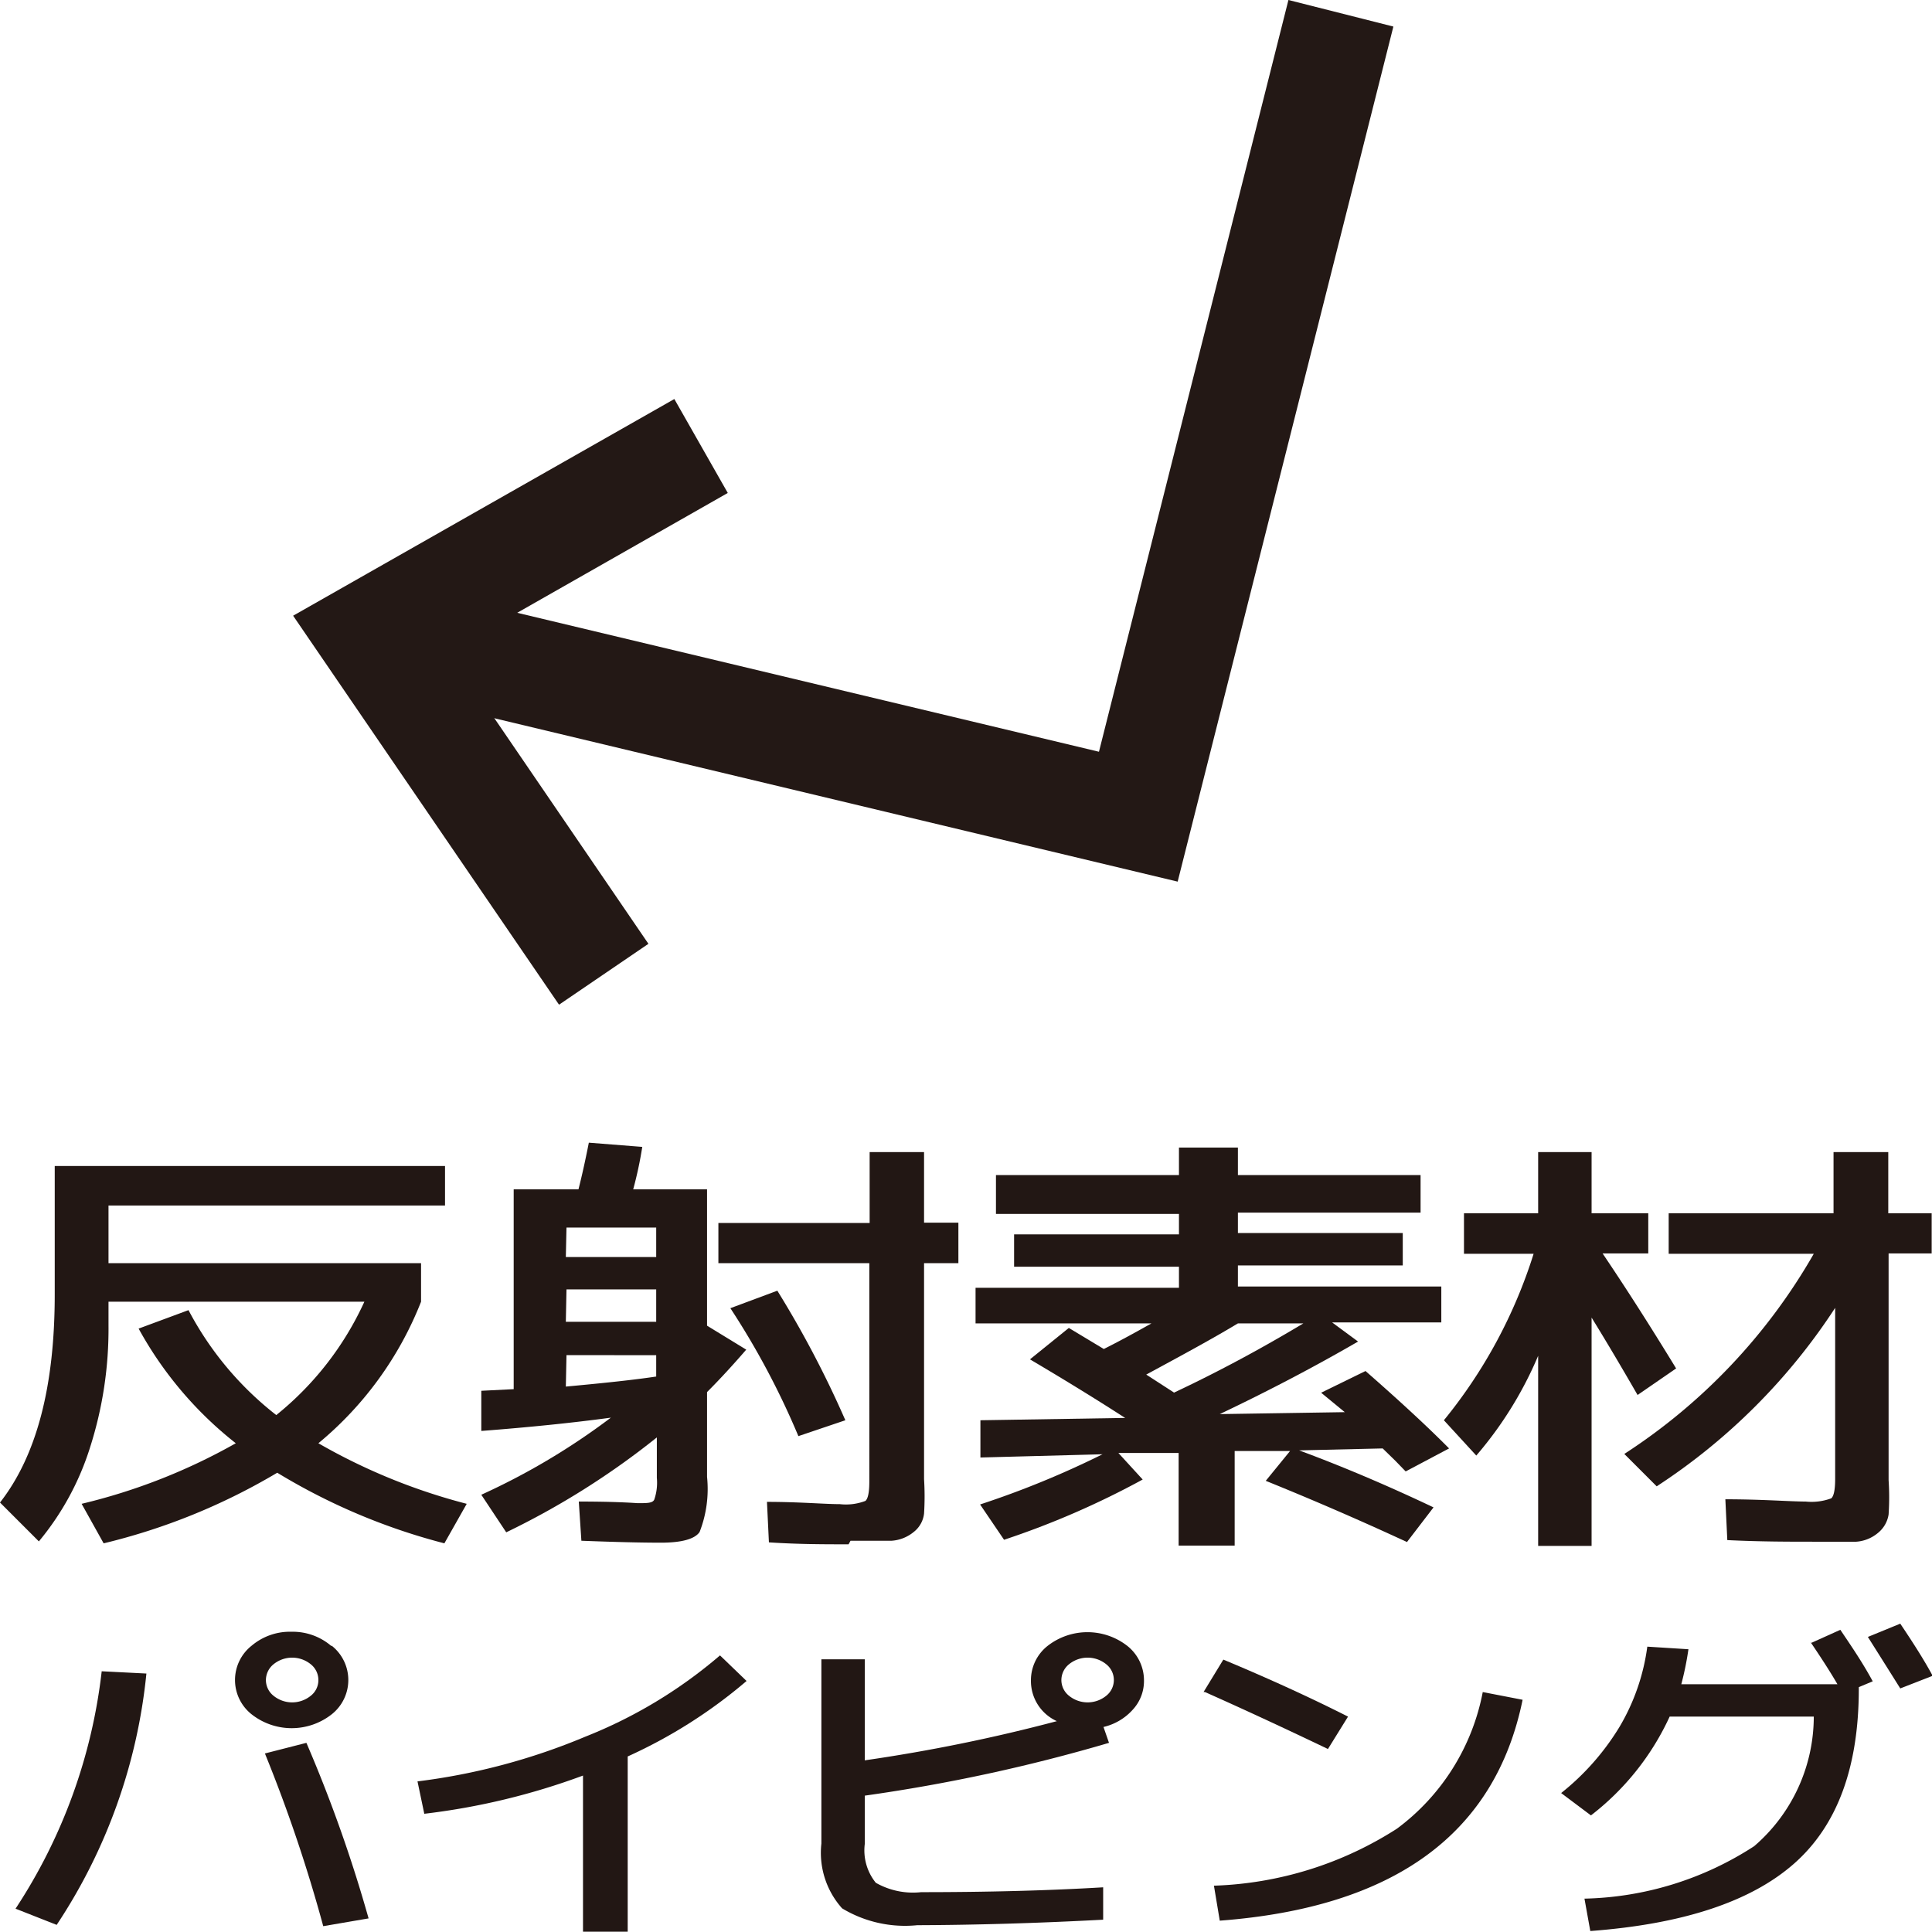 <svg xmlns="http://www.w3.org/2000/svg" viewBox="0 0 59.65 59.65"><defs><style>.a{fill:#221714;}.b{fill:#231815;}</style></defs><title>i-ref-p</title><path class="a" d="M13.74,36v1.22H3.35V39H13v1.19a10.79,10.79,0,0,1-3.17,4.37,18.41,18.41,0,0,0,4.58,1.87l-.69,1.22a19.11,19.11,0,0,1-5.16-2.18,19.29,19.29,0,0,1-5.36,2.18l-.68-1.22a18.26,18.26,0,0,0,4.76-1.87,11.58,11.58,0,0,1-3-3.54l1.54-.57a10,10,0,0,0,2.71,3.24,9.6,9.6,0,0,0,2.72-3.5H3.35v.73a12,12,0,0,1-.57,3.77,8.52,8.52,0,0,1-1.58,2.9L0,46.39q1.7-2.17,1.69-6.47V36Z"/><path class="a" d="M20.42,47.63q-.94,0-2.47-.06l-.08-1.21q1.09,0,1.82.05c.29,0,.46,0,.51-.11a1.6,1.6,0,0,0,.08-.67V44.38a24.35,24.35,0,0,1-4.65,2.93l-.77-1.16a21.16,21.16,0,0,0,4-2.38q-1.78.24-4,.41l0-1.24,1-.05V36.72h2c.09-.35.2-.83.32-1.44l1.65.13a12.12,12.12,0,0,1-.28,1.31h2.28v4.21l1.21.74c-.39.45-.79.89-1.21,1.31V45.6a3.65,3.65,0,0,1-.23,1.7c-.15.22-.56.33-1.2.33m-2.93-8.82h2.79V37.9H17.49Zm0,2h2.79v-1H17.49Zm0,2c1.2-.11,2.13-.21,2.79-.31v-.66H17.49Zm8.73,4.87c-.73,0-1.55,0-2.46-.06l-.06-1.25c1,0,1.78.07,2.25.07a1.68,1.68,0,0,0,.79-.1c.08-.07.12-.27.12-.6V39H22.18V37.76h4.67V35.57h1.68v2.18h1.06V39H28.53v6.67a8.53,8.53,0,0,1,0,1.06.84.84,0,0,1-.32.57,1.2,1.2,0,0,1-.68.27c-.27,0-.69,0-1.27,0M24,39.85a31.61,31.61,0,0,1,2.1,4l-1.45.49a24.38,24.38,0,0,0-2.1-3.95Z"/><path class="a" d="M40.79,43l1.37-.67q1.6,1.4,2.58,2.39l-1.34.71-.32-.33-.39-.38-2.58.06q2,.74,4.15,1.76l-.82,1.07q-2.16-1-4.36-1.89l.75-.92-1.71,0v2.92H36.39V44.86l-1.86,0,.75.82A26.05,26.05,0,0,1,31,47.54l-.74-1.09a28.34,28.34,0,0,0,3.78-1.55L30.27,45l0-1.15,4.35-.07.06,0,.06,0c-.85-.55-1.84-1.16-2.94-1.81L33,41l1.08.65c.44-.22.92-.48,1.47-.79H30.12V39.76h6.28v-.65H31.31v-1h5.09v-.63H30.75V36.28h5.65v-.85h1.82v.85h5.64v1.16H38.22v.63h5.09v1H38.22v.65h6.28v1.11H41.13l.8.59q-2,1.16-4.27,2.24l3.86-.06L40.79,43m-4.55,0q2-.94,4-2.14H38.22c-.83.5-1.76,1-2.83,1.58l.85.55"/><path class="a" d="M45.2,37.46h2.29V35.57h1.65v1.89h1.75v1.24H49.48q1.08,1.6,2.27,3.55l-1.19.82c-.45-.78-.92-1.58-1.42-2.39v7.05H47.49V41.86a11.7,11.7,0,0,1-1.91,3.08l-1-1.09a15.42,15.42,0,0,0,2.77-5.14H45.2Zm6.32,0h5.09V35.57h1.69v1.89h1.34v1.24H58.31v7a8,8,0,0,1,0,1.06.91.91,0,0,1-.33.57,1.17,1.17,0,0,1-.67.27q-.41,0-1.28,0c-.79,0-1.69,0-2.7-.05l-.06-1.26c1.14,0,2,.07,2.48.07a1.74,1.74,0,0,0,.79-.1c.08-.07.12-.27.12-.6V40.38a18.86,18.86,0,0,1-5.51,5.51l-1-1A18,18,0,0,0,56,38.71H51.52Z"/><path class="a" d="M3.14,51.6l1.38.07a17.08,17.08,0,0,1-2.77,7.76l-1.27-.5A16.78,16.78,0,0,0,3.14,51.6m7.1-.79a1.35,1.35,0,0,1,0,2.12,2,2,0,0,1-2.47,0,1.35,1.35,0,0,1,0-2.12A1.83,1.83,0,0,1,9,50.38a1.83,1.83,0,0,1,1.23.44M8.17,54.14l1.29-.33a43.63,43.63,0,0,1,1.92,5.42l-1.4.24a46.43,46.43,0,0,0-1.8-5.33m1.41-1.78a.61.61,0,0,0,.24-.49.62.62,0,0,0-.24-.49.91.91,0,0,0-1.14,0,.63.63,0,0,0-.24.49.62.62,0,0,0,.24.49.91.91,0,0,0,1.14,0"/><path class="a" d="M12.89,55a19.61,19.61,0,0,0,5.18-1.38,14.67,14.67,0,0,0,4.16-2.51l.82.79a15.44,15.44,0,0,1-3.67,2.33v5.41H18V54.82A21.25,21.25,0,0,1,13.1,56Z"/><path class="a" d="M25.36,51.23H26.7v3.12a52.3,52.3,0,0,0,5.93-1.21,1.36,1.36,0,0,1-.8-1.26,1.35,1.35,0,0,1,.51-1.06,2,2,0,0,1,2.47,0,1.36,1.36,0,0,1,.51,1.07,1.3,1.3,0,0,1-.35.9,1.74,1.74,0,0,1-.9.53l.17.49a52.66,52.66,0,0,1-7.54,1.63v1.49a1.59,1.59,0,0,0,.34,1.2,2.32,2.32,0,0,0,1.4.29q3.12,0,5.62-.15l0,1q-3,.16-5.74.17A3.76,3.76,0,0,1,26,58.92a2.57,2.57,0,0,1-.64-2Zm8.79,1.13a.62.62,0,0,0,.24-.49.62.62,0,0,0-.24-.49.91.91,0,0,0-1.14,0,.63.63,0,0,0-.24.49.62.62,0,0,0,.24.49.91.91,0,0,0,1.14,0"/><path class="a" d="M37.16,52.24l.61-1q2.11.88,3.85,1.76L41,54q-2.09-1-3.8-1.76m8.57,0,1.24.24q-1.27,6.21-9.35,6.82l-.18-1.08a11.12,11.12,0,0,0,5.65-1.76,6.85,6.85,0,0,0,2.65-4.22"/><path class="a" d="M55.91,50.73l.91-.41c.35.52.68,1,1,1.59l-.43.18v.05q0,3.64-2,5.4T49.1,59.62l-.18-1A10,10,0,0,0,54.16,57,5.28,5.28,0,0,0,56,53H51.55a8.13,8.13,0,0,1-2.43,3.05l-.92-.69A7.73,7.73,0,0,0,50,53.32a6.54,6.54,0,0,0,.86-2.48l1.27.08A9.49,9.49,0,0,1,51.91,52h4.82c-.19-.33-.47-.77-.83-1.3m1.77-.16,1-.41c.39.58.73,1.11,1,1.61l-1,.39c-.25-.4-.59-.94-1-1.59"/><polygon class="b" points="36.36 27.22 12.98 21.63 13.75 18.39 33.93 23.21 39.78 0 43.02 0.82 36.36 27.22"/><polygon class="b" points="17.26 31.02 9.05 19.01 20.82 12.32 22.47 15.22 13.86 20.12 20.02 29.14 17.26 31.02"/></svg>